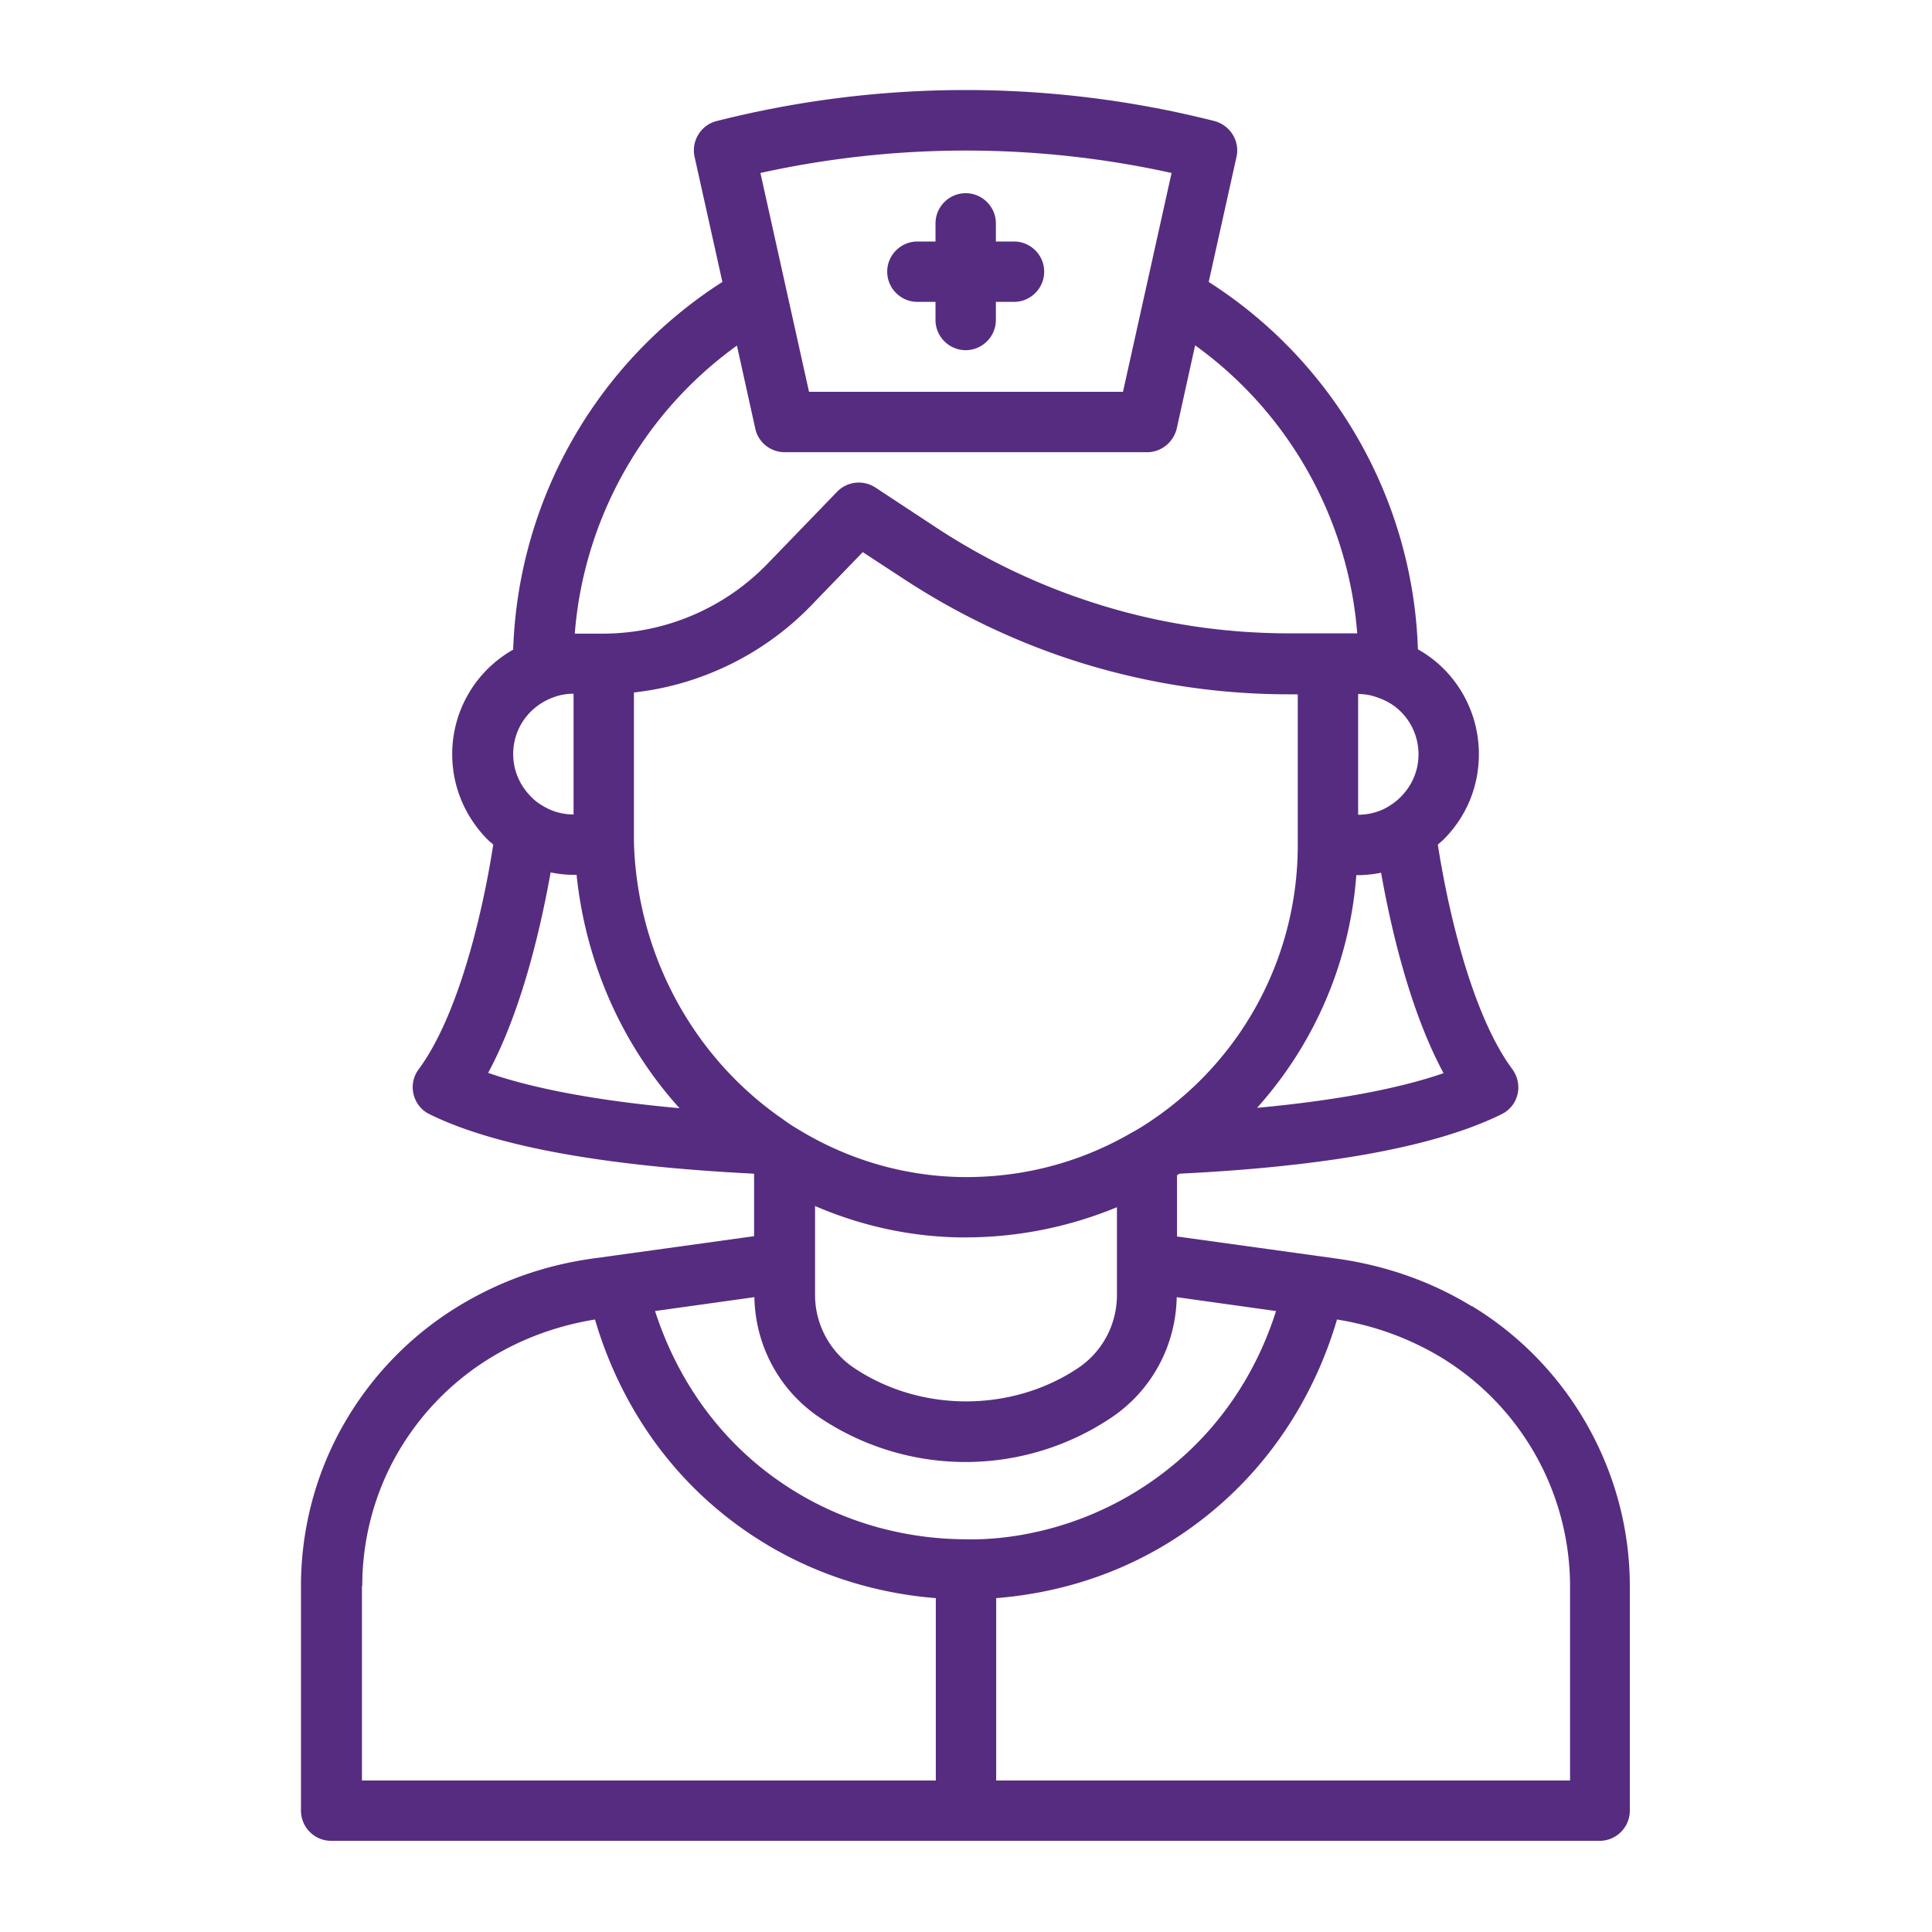 <?xml version="1.0" encoding="UTF-8"?> <svg xmlns="http://www.w3.org/2000/svg" xmlns:xlink="http://www.w3.org/1999/xlink" xmlns:svgjs="http://svgjs.com/svgjs" version="1.1" width="512" height="512" x="0" y="0" viewBox="0 0 64 64" style="enable-background:new 0 0 512 512" xml:space="preserve" class=""><g><path d="M48.75 43.27c-1.34-.82-2.83-1.34-4.42-1.57l-5.34-.74v-2.03s.05-.03.08-.05c4.91-.24 8.51-.9 10.67-1.97.27-.13.46-.37.53-.66s0-.59-.17-.83c-1.23-1.65-2.06-4.82-2.47-7.44.06-.06.13-.11.19-.17.76-.76 1.17-1.76 1.17-2.83 0-1.47-.8-2.79-2.02-3.47-.16-4.94-2.76-9.51-6.93-12.17l.92-4.14c.12-.53-.21-1.05-.73-1.19a33.594 33.594 0 0 0-16.49 0c-.52.13-.85.66-.73 1.19l.92 4.14A15.041 15.041 0 0 0 17 21.52a3.973 3.973 0 0 0-2.02 3.46c0 1.07.42 2.07 1.17 2.83.06.06.13.11.19.17-.41 2.62-1.24 5.78-2.47 7.44-.18.24-.24.54-.17.83s.26.53.53.66c2.15 1.06 5.77 1.72 10.75 1.97v2.07l-5.34.74c-1.6.22-3.08.75-4.42 1.56-1.59.96-2.92 2.32-3.85 3.96-.92 1.62-1.4 3.46-1.4 5.33v7.44c0 .55.45 1 1 1h42.02c.55 0 1-.45 1-1v-7.44c0-3.78-2.01-7.33-5.24-9.28zm-16.76 7.72c-1.41 0-4.11-.29-6.66-2.28-2.17-1.7-3.17-3.85-3.63-5.28l3.29-.46c.03 1.61.83 3.1 2.18 4a8.667 8.667 0 0 0 9.63 0c1.35-.9 2.15-2.39 2.18-4l3.29.46c-.45 1.43-1.45 3.58-3.63 5.28-2.54 1.99-5.27 2.32-6.66 2.28zm-11-28.05c2.2-.24 4.29-1.25 5.85-2.85l1.74-1.8 1.33.87c1.75 1.15 3.65 2.07 5.66 2.72 2.3.74 4.69 1.12 7.12 1.12h.3v5c0 3.64-1.79 7.03-4.79 9.08-.22.15-.45.3-.71.44-1.72 1-3.66 1.51-5.7 1.47-1.85-.04-3.68-.57-5.3-1.55-.17-.1-.35-.21-.55-.36-2.98-2.05-4.83-5.46-4.94-9.17v-4.98zm24.68.18c.79.27 1.32 1.02 1.32 1.87 0 .53-.21 1.03-.59 1.41-.13.13-.24.21-.38.3-.3.19-.66.29-1.03.29v-4c.23 0 .45.04.68.13zM31.76 40.99h.23c1.73 0 3.44-.35 5.01-1v2.91c0 .97-.48 1.88-1.29 2.42-2.2 1.47-5.21 1.47-7.41 0-.81-.54-1.3-1.45-1.3-2.42v-2.95c1.5.65 3.12 1.01 4.76 1.04zm9.88-4.29a12.99 12.99 0 0 0 3.29-7.71h.06c.26 0 .51-.03.76-.08.31 1.75.94 4.55 2.07 6.64-1.5.52-3.6.91-6.19 1.15zM38.81 5.73l-1.61 7.25H26.8l-1.61-7.25a31.6 31.6 0 0 1 13.62 0zm-14.4 5.71.61 2.76c.1.46.51.78.98.78h12c.47 0 .87-.33.98-.78l.61-2.76c3.1 2.23 5.07 5.73 5.37 9.54H42.7c-2.21 0-4.4-.34-6.5-1.02a21.3 21.3 0 0 1-5.18-2.48L29 16.15c-.4-.26-.93-.21-1.27.14l-2.32 2.4a7.594 7.594 0 0 1-5.41 2.3h-.96c.3-3.81 2.27-7.31 5.37-9.54zm-6.05 11.65c.19-.07.41-.11.64-.11v4c-.37 0-.73-.1-1.06-.31a1.58 1.58 0 0 1-.35-.28c-.38-.38-.59-.88-.59-1.41 0-.85.53-1.6 1.36-1.89zm-.12 5.81c.25.05.5.08.76.08h.1c.3 2.9 1.5 5.62 3.41 7.73-2.67-.24-4.82-.64-6.34-1.17 1.13-2.09 1.76-4.9 2.07-6.64zM12 52.54c0-1.52.39-3.03 1.14-4.35a8.923 8.923 0 0 1 3.14-3.23c1.04-.63 2.2-1.05 3.43-1.25.49 1.68 1.65 4.42 4.4 6.57 2.5 1.95 5.12 2.52 6.89 2.66v6.04H11.99v-6.44zm40 6.44H33v-6.04c1.77-.14 4.4-.7 6.89-2.66 2.74-2.15 3.91-4.89 4.4-6.57 1.24.2 2.39.62 3.44 1.25a8.884 8.884 0 0 1 4.28 7.57v6.44zM29.39 9c0-.55.45-1 1-1h.6v-.6c0-.55.45-1 1-1s1 .45 1 1V8h.6c.55 0 1 .45 1 1s-.45 1-1 1h-.6v.6c0 .55-.45 1-1 1s-1-.45-1-1V10h-.6c-.55 0-1-.45-1-1z" fill="#562c80" data-original="#000000" class=""></path></g></svg> 